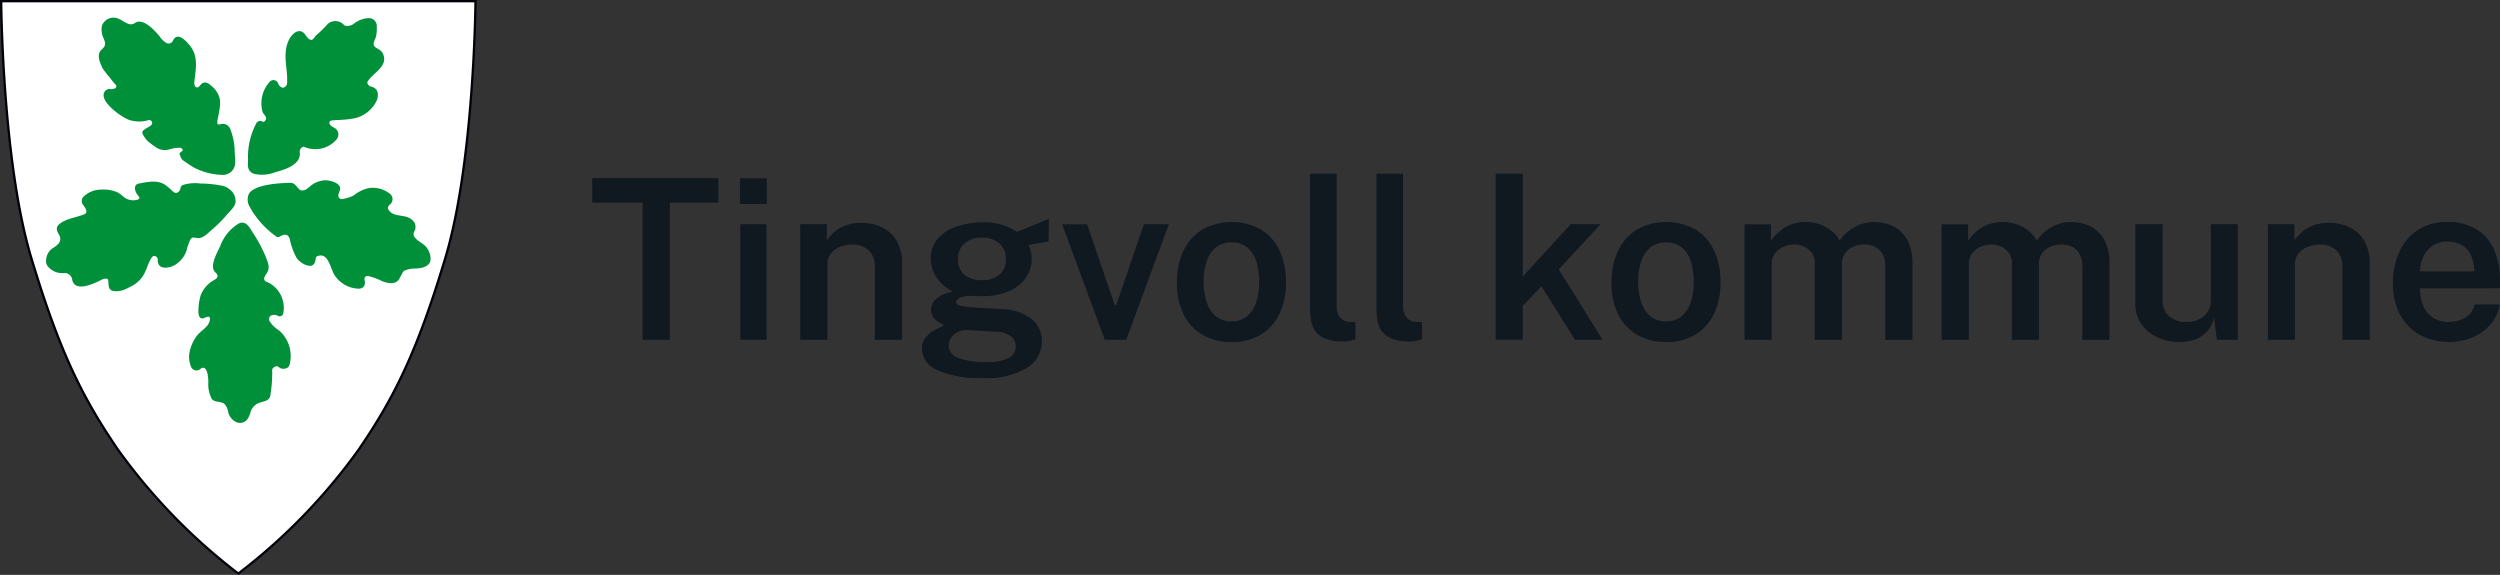 <svg xmlns="http://www.w3.org/2000/svg" xmlns:xlink="http://www.w3.org/1999/xlink" width="269.621" height="62" viewBox="0 0 269.621 62">
  <rect x="0" y="0" width="269.621" height="62" fill="#333333" stroke="none"/>
  <defs>
    <clipPath id="clip-path">
      <rect id="Rectangle_3112" data-name="Rectangle 3112" width="269.621" height="62" fill="none"/>
    </clipPath>
  </defs>
  <g id="Group_5488" data-name="Group 5488" transform="translate(-677.26 -509)">
    <g id="Group_5495" data-name="Group 5495" transform="translate(677.26 509)">
      <path id="Path_7555" data-name="Path 7555" d="M14.591,42.113c-.031-.19-.03-.4-.053-.6-.02-.161-.2-.172-.33-.157a1.063,1.063,0,0,0-.386.114c-.741.386-2.81,1.409-3.162.039a.827.827,0,0,0-.978-.75,2.014,2.014,0,0,1-1.6-.666.849.849,0,0,1-.24-.739,1.6,1.6,0,0,1,.71-1.285,3.2,3.2,0,0,0,.563-.426A.811.811,0,0,0,9.21,36.58a1.594,1.594,0,0,1-.2-.466c-.189-.777,1.328-1.212,1.847-1.355a10.775,10.775,0,0,0,1.075-.336c.517-.2.118-.692-.063-.982a.672.672,0,0,1-.024-.9,2.73,2.73,0,0,1,1.928-.791,3.709,3.709,0,0,1,1.855.34,5.26,5.26,0,0,1,.574.444,1.617,1.617,0,0,0,1.457.31c.289-.09.32-.226.112-.442-.331-.343-.607-1.174.059-1.3,1.037-.2,2.107-.457,2.989.237.211.166.412.346.609.528.149.139.314.3.514.228a.6.6,0,0,0,.385-.482c.034-.242.159-.32.366-.394a4.348,4.348,0,0,1,1.782-.127,12.627,12.627,0,0,1,2.437.257,2.016,2.016,0,0,1,1.075.732,1.555,1.555,0,0,1,.283.9c.039.527-.536,1.023-.85,1.377a15.479,15.479,0,0,1-1.635,1.666c-.4.328-.91.907-1.445.954-.428.037-.754-.282-1,.282a6.655,6.655,0,0,0-.354,1.046,2.758,2.758,0,0,1-1.006,1.4c-.594.515-2.164.858-2.094-.394a.412.412,0,0,0-.327-.4c-.2-.039-.287.1-.389.257-.321.5-.446,1.075-.717,1.594a3.194,3.194,0,0,1-1.571,1.482,4.644,4.644,0,0,1-.732.339,2.326,2.326,0,0,1-1.126.092.606.606,0,0,1-.436-.555" transform="translate(-2.867 -11.301)" fill="#00903a"/>
      <path id="Path_7556" data-name="Path 7556" d="M42.179,18.327a7.626,7.626,0,0,1,.86-3.838.48.48,0,0,1,.732-.223c.117.056.333-.146.351-.324.033-.307-.269-.462-.372-.726a3.447,3.447,0,0,1,.728-3.227.543.543,0,0,1,.938.109.7.7,0,0,0,.15.281c.132.117.292.264.477.18a.522.522,0,0,0,.346-.444c.1-1.523-.516-3.043.138-4.554.243-.562.907-1.4,1.578-.947.249.166.335.457.551.647.264.233.457.232.659-.06a1.762,1.762,0,0,1,.441-.464,12.784,12.784,0,0,0,1-1.006,1.241,1.241,0,0,1,1.729.049.438.438,0,0,0,.284.142,1.223,1.223,0,0,0,.795-.212,2.756,2.756,0,0,1,1.615-.626.853.853,0,0,1,.882.931,4.125,4.125,0,0,1-.077,1.046c-.112.408-.5.873-.039,1.185.291.2.631.316.793.691.606,1.4-1.178,2.072-1.684,3.031-.067.126.146.443.337.483.781.168.916.767.691,1.461a3.476,3.476,0,0,1-2.742,2.029c-.443.072-.892.1-1.339.133a4.612,4.612,0,0,0-.837.06c-.111.029-.177.066-.205.175-.081.309.4.538.613.655a.815.815,0,0,1,.164,1.185,3.017,3.017,0,0,1-3.484.828c-.226-.111-.536.268-.5.529.211,1.381-1.614,1.924-2.62,2.187a3.92,3.92,0,0,1-2.339.178c-.734-.315-.64-.859-.618-1.544" transform="translate(-15.428 -1.129)" fill="#00903a"/>
      <path id="Path_7557" data-name="Path 7557" d="M31.473,17.7c.049.776.2,1.518-.527,2.019a1.259,1.259,0,0,1-.84.24,7.189,7.189,0,0,1-2.95-.744c-.438-.245-.851-.539-1.264-.824-.22-.152-.259-.425-.366-.649-.051-.107.053-.181.128-.245.093-.08.252-.143.181-.29a.366.366,0,0,0-.368-.174,3.832,3.832,0,0,0-1.037.172,1.686,1.686,0,0,1-1.555-.291,6.525,6.525,0,0,1-.81-.62,2.546,2.546,0,0,1-.522-.743c-.11-.216.02-.381.2-.5s.386-.23.575-.351c.171-.108.311-.256.214-.466s-.276-.22-.485-.148a3.476,3.476,0,0,1-1.81-.011c-.681-.128-3.127-1.8-2.9-2.85a.645.645,0,0,1,.746-.52.4.4,0,0,0,.161,0c.158-.042.35-.018.432-.217s-.1-.285-.192-.405c-.149-.192-.315-.371-.45-.572a10.464,10.464,0,0,1-.8-1.015c-.278-.544-.7-1.5-.17-2s.507-.645.24-1.327a1.968,1.968,0,0,1-.142-1.346,1.344,1.344,0,0,1,1.521-.793,2.632,2.632,0,0,1,.767.37c.476.261.8.484,1.292.157.871-.573,2.185.923,2.646,1.489a2.13,2.13,0,0,0,.68.667.5.5,0,0,0,.739-.249c.517-1.06,1.595.223,1.957.733.783,1.1.491,2.467.348,3.708a.868.868,0,0,0,.045.425.265.265,0,0,0,.474.086c.2-.223.37-.463.73-.415a1.081,1.081,0,0,1,.541.328A2.462,2.462,0,0,1,29.88,11.9a4.214,4.214,0,0,1-.094,1.2c-.048.393-.171.769-.2,1.163-.016.245.115.276.3.235A.864.864,0,0,1,31,15.052a7.133,7.133,0,0,1,.467,2.523c0,.041,0,.081.006.121" transform="translate(-6.15 -1.098)" fill="#00903a"/>
      <path id="Path_7558" data-name="Path 7558" d="M33.171,47.469a6.071,6.071,0,0,1,.237-1.748,3.172,3.172,0,0,1,1.49-1.677c.392-.227.446-.5.112-.8-.718-.627.189-2.138.5-2.821a4.789,4.789,0,0,1,1.98-2.443c.793-.4,1.187.394,1.543.967a15.025,15.025,0,0,1,1.423,2.668c.3.823.471,1.15-.037,1.9-.273.4-.2.663.256.8a3.044,3.044,0,0,1,1.651,3.291.4.4,0,0,1-.651.28.814.814,0,0,0-.743.043.489.489,0,0,0-.069.6,3.2,3.2,0,0,0,1.011.973A3.653,3.653,0,0,1,43,53.185a.54.54,0,0,1-.448.413.745.745,0,0,1-.745-.172c-.133-.118-.3-.065-.451.025a.378.378,0,0,0-.232.359,14.431,14.431,0,0,1-.2,2.7c-.1.587-.691.627-1.149.776a1.532,1.532,0,0,0-1.015,1.143,2.472,2.472,0,0,1-.335.674.99.99,0,0,1-1.238.248,1.6,1.6,0,0,1-.8-1.019,1.714,1.714,0,0,0-.4-.9c-.385-.327-1.018-.14-1.361-.524a3.369,3.369,0,0,1-.384-1.867c-.011-.315-.063-1.962-.845-1.406a.631.631,0,0,1-1.053-.313,2.686,2.686,0,0,1-.063-1.764,4.18,4.18,0,0,1,.881-1.672c.312-.319.687-.573.973-.92.259-.311.564-1.269-.248-.852-.519.267-.7-.111-.725-.642" transform="translate(-11.77 -13.859)" fill="#00903a"/>
      <path id="Path_7559" data-name="Path 7559" d="M46.664,30.933c.9-.029.8,1.211,1.755.711A5.067,5.067,0,0,0,49,31.187a2.823,2.823,0,0,1,1.413-.523c.549-.042,1.944.325,1.645,1.1a2.841,2.841,0,0,0-.141.407.385.385,0,0,0,.486.5,4.143,4.143,0,0,0,1.129-.354A3.958,3.958,0,0,1,55.2,31.5a2.994,2.994,0,0,1,2.185.559.746.746,0,0,1,.052,1.239c-.283.249-.238.457.02.731.581.618,1.715.283,2.387.9a.969.969,0,0,1,.25,1.247.57.57,0,0,0,.067.671c.337.41.873.607,1.215,1.012.369.436.732,1.45.217,1.893-.776.667-1.688.231-2.542.654a.442.442,0,0,0-.224.214c-.11.226-.235.443-.352.664-.4.748-1.5.457-2.084.145a6.631,6.631,0,0,0-1.191-.416c-.32-.1-.536.1-.471.389.143.64-.148,1.014-.823.941A3.239,3.239,0,0,1,51.5,40.912c-.446-.666-.67-2.528-1.843-2.069a.265.265,0,0,0-.192.238,1.545,1.545,0,0,1-.063.316c-.259,1.076-1.789.127-2.054-.452a7.044,7.044,0,0,1-.659-1.8c-.1-.634-.535-.772-1.075-.425a.348.348,0,0,1-.446-.02,9.593,9.593,0,0,1-2.85-3.213,1.488,1.488,0,0,1-.054-1.385c.68-1.124,4.048-1.153,4.4-1.164" transform="translate(-15.41 -11.219)" fill="#00903a"/>
      <path id="Path_7585" data-name="Path 7585" d="M100.727,32.943V30.3h13.6v2.64h-5.232v14.79h-2.941V32.943Z" transform="translate(-36.855 -11.088)" fill="#101820"/>
      <path id="Path_7586" data-name="Path 7586" d="M128.707,47.74h-2.821V35.277h2.821Zm.036-14.646h-2.9V30.322h2.9Z" transform="translate(-46.043 -11.095)" fill="#101820"/>
      <g id="Group_5494" data-name="Group 5494" transform="translate(0 0)">
        <g id="Group_5493" data-name="Group 5493" clip-path="url(#clip-path)">
          <path id="Path_7587" data-name="Path 7587" d="M136.1,50.516V38.052h2.869v1.783a4.026,4.026,0,0,1,.789-.928A3.893,3.893,0,0,1,141,38.184a4.884,4.884,0,0,1,1.724-.277,5.076,5.076,0,0,1,2.152.458,3.674,3.674,0,0,1,1.6,1.434,4.694,4.694,0,0,1,.608,2.519v8.2h-2.941V42.669a2.309,2.309,0,0,0-.675-1.826,2.473,2.473,0,0,0-1.7-.6,3.749,3.749,0,0,0-1.326.235,2.371,2.371,0,0,0-1.018.711,1.805,1.805,0,0,0-.391,1.187v8.137Z" transform="translate(-49.799 -13.87)" fill="#101820"/>
          <path id="Path_7588" data-name="Path 7588" d="M163.289,43.847a2.831,2.831,0,0,0,1.856-.584,2.026,2.026,0,0,0,.711-1.658,2.172,2.172,0,0,0-.711-1.729,2.719,2.719,0,0,0-1.856-.621,2.762,2.762,0,0,0-1.886.626,2.171,2.171,0,0,0-.717,1.724,2.071,2.071,0,0,0,.687,1.64,2.814,2.814,0,0,0,1.917.6m.53,8.824a4.871,4.871,0,0,0,2.339-.434,1.39,1.39,0,0,0,.76-1.278,1.29,1.29,0,0,0-.519-1.06,2.777,2.777,0,0,0-1.543-.483l-3.146-.193a1.921,1.921,0,0,0-.983.188,1.993,1.993,0,0,0-.753.614,1.418,1.418,0,0,0-.289.862,1.438,1.438,0,0,0,1.013,1.332,8.079,8.079,0,0,0,3.122.453m-.494,1.724a11.075,11.075,0,0,1-4.834-.844,2.57,2.57,0,0,1-1.688-2.314,1.827,1.827,0,0,1,.326-1.109,2.9,2.9,0,0,1,.772-.736,5.235,5.235,0,0,1,.819-.446,3.594,3.594,0,0,0,.483-.23q-.205-.12-.543-.313a2.152,2.152,0,0,1-.608-.531,1.359,1.359,0,0,1-.271-.88,1.541,1.541,0,0,1,.6-1.157,3.72,3.72,0,0,1,1.791-.759,4.331,4.331,0,0,1-1.8-1.531,3.625,3.625,0,0,1-.627-2,3.232,3.232,0,0,1,.718-2.11,4.505,4.505,0,0,1,2-1.35,8.608,8.608,0,0,1,2.971-.471,5.941,5.941,0,0,1,3.6,1.025l.682-.271q.44-.174.958-.385t.994-.41q.476-.2.814-.332l-.024,2.423-2.158.386a3.9,3.9,0,0,1,.247.759,3.422,3.422,0,0,1,.091.724,3.575,3.575,0,0,1-.608,2.007,4.211,4.211,0,0,1-1.821,1.476,7.255,7.255,0,0,1-3.02.555c-.121,0-.286,0-.495-.012s-.378-.016-.506-.024a3.473,3.473,0,0,0-1.339.228q-.361.193-.361.423,0,.325.542.434a15.44,15.44,0,0,0,1.736.193q.421.025,1.108.06t1.531.1a5.412,5.412,0,0,1,3.23,1.067,3.025,3.025,0,0,1,1.1,2.417,3.333,3.333,0,0,1-1.591,2.833,8.479,8.479,0,0,1-4.821,1.109" transform="translate(-57.373 -13.627)" fill="#101820"/>
          <path id="Path_7589" data-name="Path 7589" d="M192.153,38.136,187.56,50.6h-2.314l-4.6-12.463h2.688l2.989,8.727h.157l2.978-8.727Z" transform="translate(-66.095 -13.954)" fill="#101820"/>
          <path id="Path_7590" data-name="Path 7590" d="M206.071,48.471a2.5,2.5,0,0,0,1.669-.554,3.279,3.279,0,0,0,.977-1.519,6.977,6.977,0,0,0,.32-2.194,7.444,7.444,0,0,0-.284-2.11,3.24,3.24,0,0,0-.94-1.548,2.524,2.524,0,0,0-1.741-.585,2.62,2.62,0,0,0-1.694.537,3.194,3.194,0,0,0-1,1.494,6.771,6.771,0,0,0-.331,2.212,7.162,7.162,0,0,0,.3,2.1,3.386,3.386,0,0,0,.957,1.568,2.55,2.55,0,0,0,1.773.6m-.013,2.23a6.106,6.106,0,0,1-3.11-.766,5.191,5.191,0,0,1-2.055-2.2,7.538,7.538,0,0,1-.729-3.448,7.844,7.844,0,0,1,.705-3.423,5.34,5.34,0,0,1,2.032-2.29,6.527,6.527,0,0,1,6.268-.036,5.225,5.225,0,0,1,2.031,2.242,7.883,7.883,0,0,1,.717,3.507,7.716,7.716,0,0,1-.682,3.334,5.257,5.257,0,0,1-1.989,2.26,5.881,5.881,0,0,1-3.188.82" transform="translate(-73.238 -13.814)" fill="#101820"/>
          <path id="Path_7591" data-name="Path 7591" d="M226.4,47.637a5.117,5.117,0,0,1-1.929-.3,2.446,2.446,0,0,1-1.085-.808,2.724,2.724,0,0,1-.47-1.139,7.577,7.577,0,0,1-.108-1.3V29.544h2.869V43.756A2.067,2.067,0,0,0,226,45.009a1.439,1.439,0,0,0,1.079.518l.627.024V47.4q-.326.1-.663.169a3.117,3.117,0,0,1-.651.072" transform="translate(-81.522 -10.81)" fill="#101820"/>
          <path id="Path_7592" data-name="Path 7592" d="M237.707,47.637a5.117,5.117,0,0,1-1.929-.3,2.44,2.44,0,0,1-1.084-.808,2.717,2.717,0,0,1-.471-1.139,7.58,7.58,0,0,1-.108-1.3V29.544h2.869V43.756a2.067,2.067,0,0,0,.331,1.254,1.438,1.438,0,0,0,1.079.518l.627.024V47.4q-.326.1-.663.169a3.117,3.117,0,0,1-.651.072" transform="translate(-85.661 -10.81)" fill="#101820"/>
          <path id="Path_7593" data-name="Path 7593" d="M265.914,47.456h-2.978l-3.616-5.774L257.3,43.8v3.652h-2.917V29.543H257.3v11.1l5.172-5.652h3.218l-4.508,4.869Z" transform="translate(-93.075 -10.81)" fill="#101820"/>
          <path id="Path_7594" data-name="Path 7594" d="M279.978,48.471a2.5,2.5,0,0,0,1.67-.554,3.279,3.279,0,0,0,.977-1.519,6.958,6.958,0,0,0,.32-2.194,7.443,7.443,0,0,0-.284-2.11,3.245,3.245,0,0,0-.94-1.548,2.526,2.526,0,0,0-1.743-.585,2.619,2.619,0,0,0-1.693.537,3.2,3.2,0,0,0-1,1.494,6.771,6.771,0,0,0-.331,2.212,7.162,7.162,0,0,0,.3,2.1,3.377,3.377,0,0,0,.959,1.568,2.545,2.545,0,0,0,1.77.6m-.011,2.23a6.106,6.106,0,0,1-3.11-.766,5.191,5.191,0,0,1-2.055-2.2,7.538,7.538,0,0,1-.729-3.448,7.844,7.844,0,0,1,.705-3.423,5.34,5.34,0,0,1,2.032-2.29,6.527,6.527,0,0,1,6.268-.036,5.226,5.226,0,0,1,2.031,2.242,7.884,7.884,0,0,1,.717,3.507,7.717,7.717,0,0,1-.682,3.334,5.257,5.257,0,0,1-1.989,2.26,5.879,5.879,0,0,1-3.188.82" transform="translate(-100.281 -13.814)" fill="#101820"/>
          <path id="Path_7595" data-name="Path 7595" d="M296.712,50.46V38h2.857v1.783a4.964,4.964,0,0,1,1.476-1.422,4.317,4.317,0,0,1,2.38-.6,4.2,4.2,0,0,1,1.344.23,4.372,4.372,0,0,1,1.266.675,3.331,3.331,0,0,1,.934,1.109,4.67,4.67,0,0,1,1.573-1.447,4.35,4.35,0,0,1,2.212-.567,4.8,4.8,0,0,1,1.393.217,3.713,3.713,0,0,1,1.32.724,3.631,3.631,0,0,1,.977,1.38,5.591,5.591,0,0,1,.373,2.187v8.2h-2.929V42.613a2.786,2.786,0,0,0-.325-1.459,1.848,1.848,0,0,0-.838-.753,2.718,2.718,0,0,0-1.09-.223,3.142,3.142,0,0,0-1.079.2,2.211,2.211,0,0,0-.952.675,1.918,1.918,0,0,0-.392,1.266V50.46h-2.929V42.142a1.714,1.714,0,0,0-.338-1.085,2.153,2.153,0,0,0-.849-.657,2.609,2.609,0,0,0-1.043-.223,2.9,2.9,0,0,0-1.1.229,2.269,2.269,0,0,0-.934.7,1.9,1.9,0,0,0-.374,1.217V50.46Z" transform="translate(-108.565 -13.814)" fill="#101820"/>
          <path id="Path_7596" data-name="Path 7596" d="M330.226,50.46V38h2.857v1.783a4.975,4.975,0,0,1,1.477-1.422,4.317,4.317,0,0,1,2.38-.6,4.2,4.2,0,0,1,1.344.23,4.373,4.373,0,0,1,1.266.675,3.331,3.331,0,0,1,.934,1.109,4.67,4.67,0,0,1,1.573-1.447,4.35,4.35,0,0,1,2.212-.567,4.8,4.8,0,0,1,1.392.217,3.713,3.713,0,0,1,1.32.724,3.632,3.632,0,0,1,.977,1.38,5.591,5.591,0,0,1,.373,2.187v8.2H345.4V42.613a2.786,2.786,0,0,0-.325-1.459,1.848,1.848,0,0,0-.838-.753,2.718,2.718,0,0,0-1.09-.223,3.142,3.142,0,0,0-1.079.2,2.211,2.211,0,0,0-.952.675,1.918,1.918,0,0,0-.392,1.266V50.46H337.8V42.142a1.714,1.714,0,0,0-.337-1.085,2.154,2.154,0,0,0-.849-.657,2.609,2.609,0,0,0-1.043-.223,2.9,2.9,0,0,0-1.1.229,2.269,2.269,0,0,0-.934.7,1.9,1.9,0,0,0-.373,1.217V50.46Z" transform="translate(-120.827 -13.814)" fill="#101820"/>
          <path id="Path_7597" data-name="Path 7597" d="M367.931,50.841a5.775,5.775,0,0,1-1.766-.271,4.854,4.854,0,0,1-1.524-.8,3.749,3.749,0,0,1-1.471-3.091V38.135h2.941v8.209a2.269,2.269,0,0,0,.645,1.664,2.631,2.631,0,0,0,1.947.651,2.779,2.779,0,0,0,1.893-.621,2.249,2.249,0,0,0,.711-1.791V38.135h2.917V50.6h-2.254l-.325-2.435a3.261,3.261,0,0,1-.8,1.609,3.2,3.2,0,0,1-1.339.826,5.213,5.213,0,0,1-1.573.241" transform="translate(-132.881 -13.953)" fill="#101820"/>
          <path id="Path_7598" data-name="Path 7598" d="M385.714,50.516V38.052h2.869v1.783a4.038,4.038,0,0,1,.789-.928,3.9,3.9,0,0,1,1.236-.724,4.884,4.884,0,0,1,1.724-.277,5.076,5.076,0,0,1,2.152.458,3.674,3.674,0,0,1,1.6,1.434,4.694,4.694,0,0,1,.608,2.519v8.2h-2.941V42.669a2.309,2.309,0,0,0-.675-1.826,2.471,2.471,0,0,0-1.7-.6,3.749,3.749,0,0,0-1.326.235,2.372,2.372,0,0,0-1.018.711,1.806,1.806,0,0,0-.391,1.187v8.137Z" transform="translate(-141.13 -13.87)" fill="#101820"/>
          <path id="Path_7599" data-name="Path 7599" d="M409.915,43.083h5.846a4.086,4.086,0,0,0-.313-1.633,2.585,2.585,0,0,0-.959-1.158,2.876,2.876,0,0,0-1.621-.428,2.745,2.745,0,0,0-1.628.471,2.974,2.974,0,0,0-1,1.212,3.54,3.54,0,0,0-.325,1.536m0,1.821a4.611,4.611,0,0,0,.337,1.88,2.858,2.858,0,0,0,1.037,1.284,2.967,2.967,0,0,0,1.7.464,3.406,3.406,0,0,0,1.8-.464,2.254,2.254,0,0,0,1.019-1.417H418.5a4.245,4.245,0,0,1-1.036,2.207,5.36,5.36,0,0,1-1.983,1.374,6.747,6.747,0,0,1-5.593-.3,5.356,5.356,0,0,1-2.133-2.189,7.037,7.037,0,0,1-.766-3.387,7.924,7.924,0,0,1,.7-3.405,5.53,5.53,0,0,1,2.018-2.344,5.719,5.719,0,0,1,3.177-.855,5.782,5.782,0,0,1,3.1.782,4.943,4.943,0,0,1,1.9,2.188,7.819,7.819,0,0,1,.645,3.285V44.9Z" transform="translate(-148.913 -13.815)" fill="#101820"/>
          <path id="våpen" d="M25.708,61.877A63.529,63.529,0,0,1,12.782,48.543c-3.634-5.337-6.2-10.213-9.337-20.67C.369,17.624.2.5.2.324V.2H51.355V.324c0,.172-.168,17.3-3.245,27.549-3.139,10.458-5.7,15.333-9.337,20.67A63.513,63.513,0,0,1,25.845,61.877l-.068.045Z" transform="translate(-0.073 -0.072)" fill="#fff"/>
          <path id="Path_7601" data-name="Path 7601" d="M51.408,0H0L0,.252C0,.425.17,17.572,3.251,27.838c3.145,10.474,5.713,15.357,9.354,20.7A63.71,63.71,0,0,0,25.567,61.91L25.7,62l.138-.09A63.694,63.694,0,0,0,38.8,48.543c3.641-5.348,6.209-10.231,9.353-20.7C51.238,17.572,51.405.425,51.406.252Zm-.254.251s-.133,17.164-3.24,27.514S42.3,42.963,38.594,48.4A62.88,62.88,0,0,1,25.7,61.7a62.926,62.926,0,0,1-12.89-13.3C9.111,42.963,6.6,38.116,3.492,27.765S.253.251.253.251Z" transform="translate(0 0)" fill="#000109"/>
          <path id="Path_7602" data-name="Path 7602" d="M14.591,42.113c-.031-.19-.03-.4-.053-.6-.02-.161-.2-.172-.33-.157a1.063,1.063,0,0,0-.386.114c-.741.386-2.81,1.409-3.162.039a.827.827,0,0,0-.978-.75,2.014,2.014,0,0,1-1.6-.666.849.849,0,0,1-.24-.739,1.6,1.6,0,0,1,.71-1.285,3.2,3.2,0,0,0,.563-.426A.811.811,0,0,0,9.21,36.58a1.594,1.594,0,0,1-.2-.466c-.189-.777,1.328-1.212,1.847-1.355a10.774,10.774,0,0,0,1.075-.336c.517-.2.118-.692-.063-.982a.672.672,0,0,1-.024-.9,2.73,2.73,0,0,1,1.928-.791,3.709,3.709,0,0,1,1.855.34,5.26,5.26,0,0,1,.574.444,1.617,1.617,0,0,0,1.457.31c.289-.09.32-.226.112-.442-.331-.343-.607-1.174.059-1.3,1.037-.2,2.107-.457,2.989.237.211.166.412.346.609.528.149.139.314.3.514.228a.6.6,0,0,0,.385-.482c.034-.242.159-.32.366-.394a4.348,4.348,0,0,1,1.782-.127,12.627,12.627,0,0,1,2.437.257,2.016,2.016,0,0,1,1.075.732,1.555,1.555,0,0,1,.283.9c.039.527-.536,1.023-.85,1.377a15.479,15.479,0,0,1-1.635,1.666c-.4.328-.91.907-1.445.954-.428.037-.754-.282-1,.282a6.655,6.655,0,0,0-.354,1.046,2.758,2.758,0,0,1-1.006,1.4c-.594.515-2.164.858-2.094-.394a.412.412,0,0,0-.327-.4c-.2-.039-.287.1-.389.257-.321.5-.446,1.075-.717,1.594a3.194,3.194,0,0,1-1.571,1.482,4.645,4.645,0,0,1-.732.339,2.327,2.327,0,0,1-1.126.092.606.606,0,0,1-.436-.555" transform="translate(-2.867 -11.301)" fill="#00903a"/>
          <path id="Path_7603" data-name="Path 7603" d="M42.179,18.327a7.626,7.626,0,0,1,.86-3.838.48.48,0,0,1,.732-.223c.117.056.333-.146.351-.324.033-.307-.27-.462-.372-.726a3.447,3.447,0,0,1,.728-3.227.543.543,0,0,1,.938.109.7.7,0,0,0,.15.281c.132.117.292.264.477.18a.522.522,0,0,0,.346-.444c.1-1.523-.516-3.043.138-4.554.243-.562.907-1.4,1.578-.947.249.166.335.457.551.647.264.233.457.232.659-.06a1.762,1.762,0,0,1,.441-.464,12.784,12.784,0,0,0,1-1.006,1.241,1.241,0,0,1,1.729.049.438.438,0,0,0,.284.142,1.223,1.223,0,0,0,.795-.212,2.756,2.756,0,0,1,1.615-.626.853.853,0,0,1,.882.931,4.125,4.125,0,0,1-.077,1.046c-.112.408-.5.873-.039,1.185.291.2.631.316.793.691.606,1.4-1.178,2.072-1.684,3.031-.067.126.146.443.337.483.781.168.916.767.691,1.461a3.476,3.476,0,0,1-2.742,2.029c-.443.072-.892.1-1.339.133a4.612,4.612,0,0,0-.837.06c-.111.029-.177.066-.205.175-.081.309.4.538.613.655a.815.815,0,0,1,.164,1.185,3.017,3.017,0,0,1-3.484.828c-.226-.111-.536.268-.5.529.211,1.381-1.614,1.924-2.619,2.187a3.92,3.92,0,0,1-2.339.178c-.734-.315-.64-.859-.618-1.544" transform="translate(-15.427 -1.129)" fill="#00903a"/>
          <path id="Path_7604" data-name="Path 7604" d="M31.473,17.7c.049.776.2,1.518-.527,2.019a1.259,1.259,0,0,1-.84.24,7.189,7.189,0,0,1-2.95-.744c-.438-.245-.851-.539-1.264-.824-.22-.152-.259-.425-.366-.649-.051-.107.053-.181.128-.245.093-.08.252-.143.181-.29a.366.366,0,0,0-.368-.174,3.832,3.832,0,0,0-1.037.172,1.686,1.686,0,0,1-1.555-.291,6.525,6.525,0,0,1-.81-.62,2.546,2.546,0,0,1-.522-.743c-.11-.216.02-.381.2-.5s.386-.23.575-.351c.171-.108.311-.256.214-.466s-.276-.22-.485-.148a3.476,3.476,0,0,1-1.81-.011c-.681-.128-3.127-1.8-2.9-2.85a.645.645,0,0,1,.746-.52.4.4,0,0,0,.161,0c.158-.042.35-.018.432-.217s-.1-.285-.192-.405c-.149-.192-.315-.371-.45-.572a10.464,10.464,0,0,1-.8-1.015c-.278-.544-.7-1.5-.17-2s.507-.645.24-1.327a1.968,1.968,0,0,1-.142-1.346,1.344,1.344,0,0,1,1.521-.793,2.632,2.632,0,0,1,.767.37c.476.261.8.484,1.292.157.871-.573,2.185.923,2.646,1.489a2.13,2.13,0,0,0,.68.667.5.5,0,0,0,.739-.249c.517-1.06,1.595.223,1.957.733.783,1.1.491,2.467.348,3.708a.868.868,0,0,0,.045.425.265.265,0,0,0,.474.086c.2-.223.37-.463.73-.415a1.081,1.081,0,0,1,.541.328,2.462,2.462,0,0,1,.977,1.578,4.214,4.214,0,0,1-.094,1.2c-.048.393-.171.769-.2,1.163-.016.245.115.276.3.235A.864.864,0,0,1,31,15.052a7.133,7.133,0,0,1,.467,2.523c0,.041,0,.081.006.121" transform="translate(-6.151 -1.097)" fill="#00903a"/>
          <path id="Path_7605" data-name="Path 7605" d="M33.171,47.469a6.071,6.071,0,0,1,.237-1.748,3.172,3.172,0,0,1,1.49-1.677c.392-.227.446-.5.112-.8-.718-.627.189-2.138.5-2.821a4.789,4.789,0,0,1,1.98-2.443c.793-.4,1.187.394,1.543.967a15.024,15.024,0,0,1,1.423,2.668c.3.823.471,1.15-.037,1.9-.273.4-.2.663.256.8a3.044,3.044,0,0,1,1.651,3.291.4.4,0,0,1-.651.28.814.814,0,0,0-.743.043.489.489,0,0,0-.069.6,3.2,3.2,0,0,0,1.011.973A3.653,3.653,0,0,1,43,53.185a.54.54,0,0,1-.448.413.745.745,0,0,1-.745-.172c-.133-.118-.3-.065-.451.025a.378.378,0,0,0-.232.359,14.43,14.43,0,0,1-.2,2.7c-.1.587-.691.627-1.149.776a1.532,1.532,0,0,0-1.015,1.143,2.472,2.472,0,0,1-.335.674.99.99,0,0,1-1.238.248,1.6,1.6,0,0,1-.8-1.019,1.714,1.714,0,0,0-.4-.9c-.385-.327-1.018-.14-1.361-.524a3.369,3.369,0,0,1-.384-1.867c-.011-.315-.063-1.962-.845-1.406a.631.631,0,0,1-1.053-.313,2.686,2.686,0,0,1-.063-1.764,4.18,4.18,0,0,1,.881-1.672c.312-.319.687-.573.973-.92.259-.311.564-1.269-.248-.852-.519.267-.7-.111-.725-.642" transform="translate(-11.77 -13.859)" fill="#00903a"/>
          <path id="Path_7606" data-name="Path 7606" d="M46.664,30.933c.9-.029.8,1.211,1.755.711A5.067,5.067,0,0,0,49,31.187a2.823,2.823,0,0,1,1.413-.523c.549-.042,1.944.325,1.645,1.1a2.841,2.841,0,0,0-.141.407.385.385,0,0,0,.486.5,4.143,4.143,0,0,0,1.129-.354A3.958,3.958,0,0,1,55.2,31.5a2.994,2.994,0,0,1,2.185.559.746.746,0,0,1,.052,1.239c-.283.249-.238.457.02.731.581.618,1.715.283,2.387.9a.969.969,0,0,1,.25,1.247.57.57,0,0,0,.067.671c.337.41.873.607,1.215,1.012.369.436.732,1.45.217,1.893-.776.667-1.688.231-2.542.654a.442.442,0,0,0-.224.214c-.11.226-.235.443-.352.664-.4.748-1.5.457-2.084.145a6.631,6.631,0,0,0-1.191-.416c-.32-.1-.536.1-.471.389.143.64-.148,1.014-.823.941A3.239,3.239,0,0,1,51.5,40.912c-.446-.666-.67-2.528-1.843-2.069a.265.265,0,0,0-.191.238,1.545,1.545,0,0,1-.063.316c-.259,1.076-1.789.127-2.054-.452a7.043,7.043,0,0,1-.659-1.8c-.1-.634-.535-.772-1.075-.425a.348.348,0,0,1-.446-.02,9.593,9.593,0,0,1-2.85-3.213,1.488,1.488,0,0,1-.054-1.385c.68-1.124,4.048-1.153,4.4-1.164" transform="translate(-15.409 -11.219)" fill="#00903a"/>
        </g>
      </g>
    </g>
  </g>
</svg>
